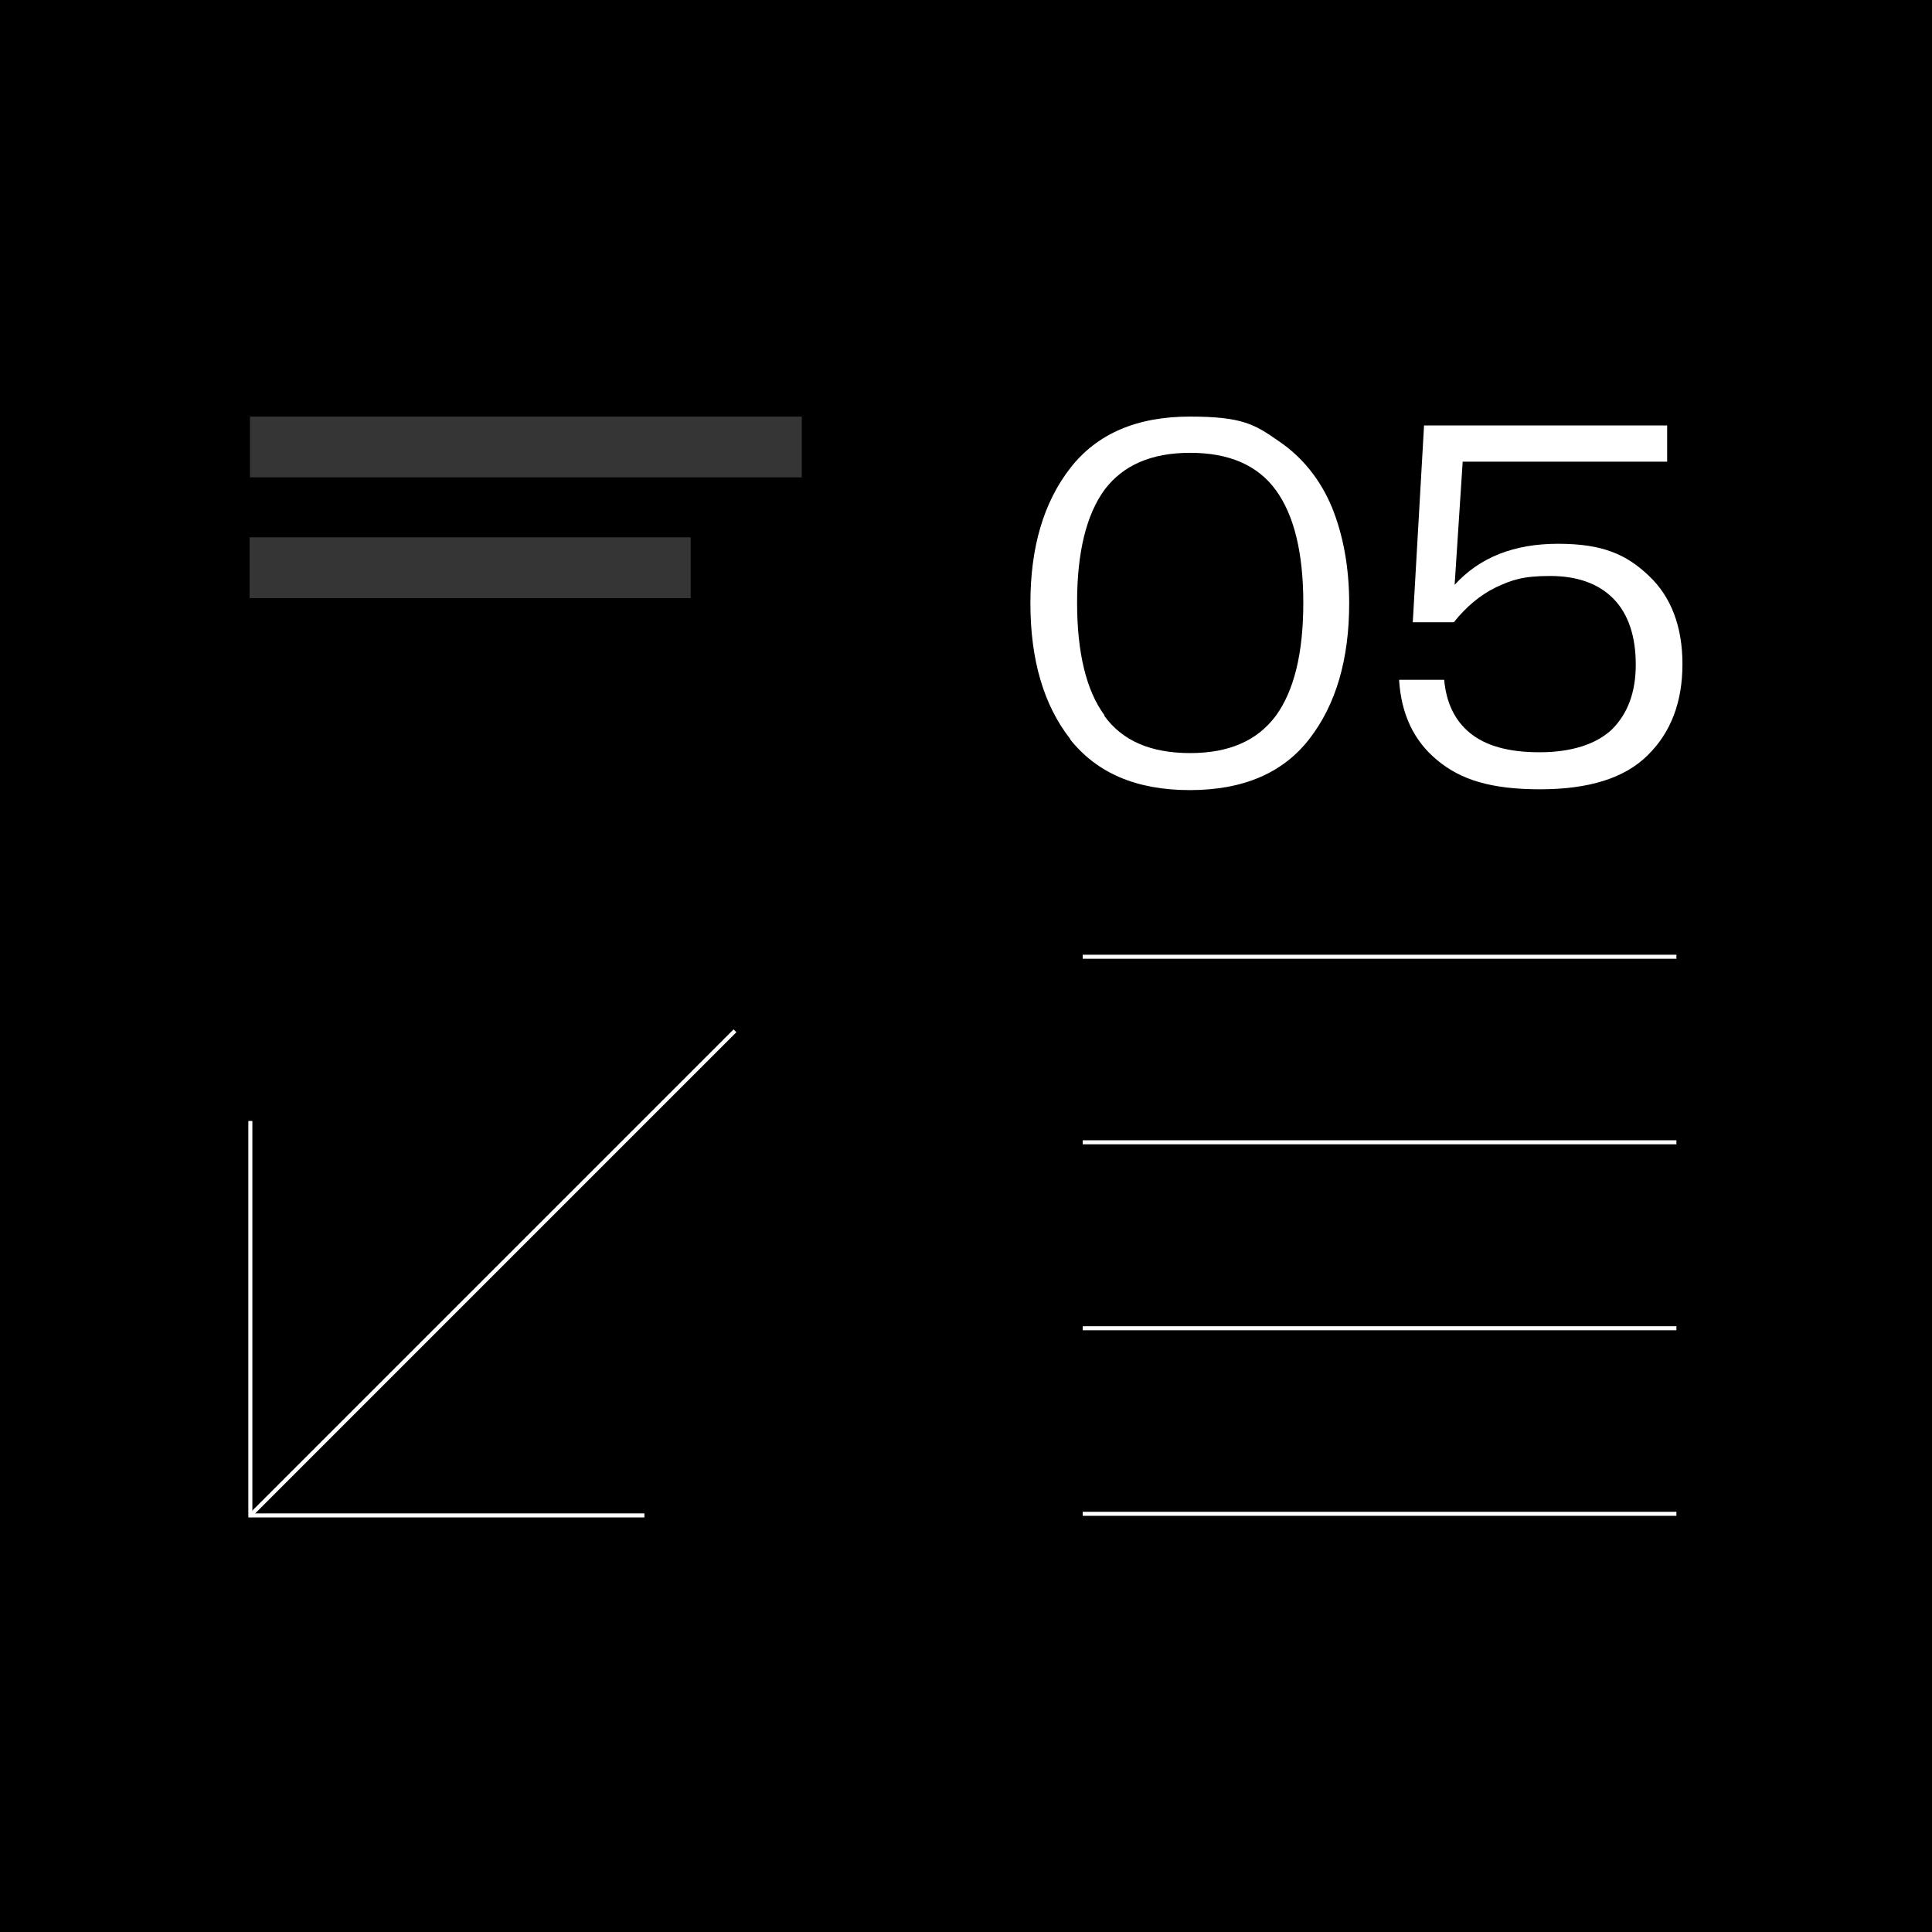 <?xml version="1.0" encoding="UTF-8"?>
<svg id="Layer_1" xmlns="http://www.w3.org/2000/svg" version="1.1" viewBox="0 0 480 480">
  <!-- Generator: Adobe Illustrator 29.3.1, SVG Export Plug-In . SVG Version: 2.1.0 Build 151)  -->
  <defs>
    <style>
      .st0, .st1 {
        fill: none;
        stroke: #fff;
        stroke-miterlimit: 10;
      }

      .st2 {
        isolation: isolate;
      }

      .st3 {
        fill: #fff;
      }

      .st1 {
        stroke-width: 1px;
      }

      .st4 {
        fill: #353535;
      }
    </style>
  </defs>
  <rect x="-1.4" y="-2.4" width="486.7" height="486.7"/>
  <g>
    <g class="st2">
      <g class="st2">
        <path class="st3" d="M265.9,183.6c-6.6-8.4-9.9-19.7-9.9-33.7s3.3-25.1,9.9-33.6c6.6-8.5,16.5-12.8,29.7-12.8s16.2,2,22.1,6.1c5.9,4,10.3,9.5,13.2,16.4,2.8,6.9,4.3,14.9,4.3,23.9,0,13.9-3.3,25.2-9.9,33.7-6.6,8.5-16.5,12.7-29.7,12.7s-23.1-4.2-29.8-12.7h0ZM274.4,177.9c4.5,6.2,11.6,9.2,21.3,9.2s16.7-3.1,21.3-9.3c4.5-6.2,6.8-15.5,6.8-28s-2.3-21.8-6.8-28c-4.5-6.2-11.6-9.3-21.3-9.3s-16.7,3.1-21.3,9.2c-4.5,6.2-6.8,15.5-6.8,28s2.3,21.9,6.8,28Z"/>
        <path class="st3" d="M409.7,143.1c5.5,5.2,8.3,12.6,8.3,21.9s-2.8,16.9-8.6,22.6c-5.7,5.7-14.6,8.5-26.8,8.5s-19.8-2.4-25.6-7.3c-5.8-4.8-8.9-11.5-9.4-19.9h11.2c.5,5.5,2.5,10,6.4,13.2s9.6,4.8,17.3,4.8,14-1.9,18-5.7c3.9-3.9,5.9-9.2,5.9-16.1s-1.8-12.5-5.5-16.3c-3.7-3.8-9-5.7-15.8-5.7s-9.5,1-13.4,2.8c-3.9,1.9-7.4,4.8-10.5,8.7h-10.2l2.8-48.9h60.4v9h-50.8l-2,30.6c6.2-6.8,14.7-10.2,25.7-10.2s16.9,2.6,22.5,7.9h0Z"/>
      </g>
    </g>
    <g>
      <g>
        <line class="st1" x1="182.6" y1="256.1" x2="62.2" y2="376.5"/>
        <path class="st1" d="M62.2,376.5"/>
      </g>
      <polyline class="st1" points="62.2 278.5 62.2 376.5 160.1 376.5"/>
    </g>
    <g>
      <line class="st0" x1="269" y1="237.7" x2="416.5" y2="237.7"/>
      <line class="st0" x1="269" y1="283.8" x2="416.5" y2="283.8"/>
      <line class="st0" x1="269" y1="330" x2="416.5" y2="330"/>
      <line class="st0" x1="269" y1="376.1" x2="416.5" y2="376.1"/>
    </g>
    <rect class="st4" x="123" y="42.5" width="15.1" height="137.1" transform="translate(241.7 -19.5) rotate(90)"/>
    <rect class="st4" x="109.3" y="86.2" width="15.1" height="109.6" transform="translate(257.8 24.2) rotate(90)"/>
  </g>
</svg>